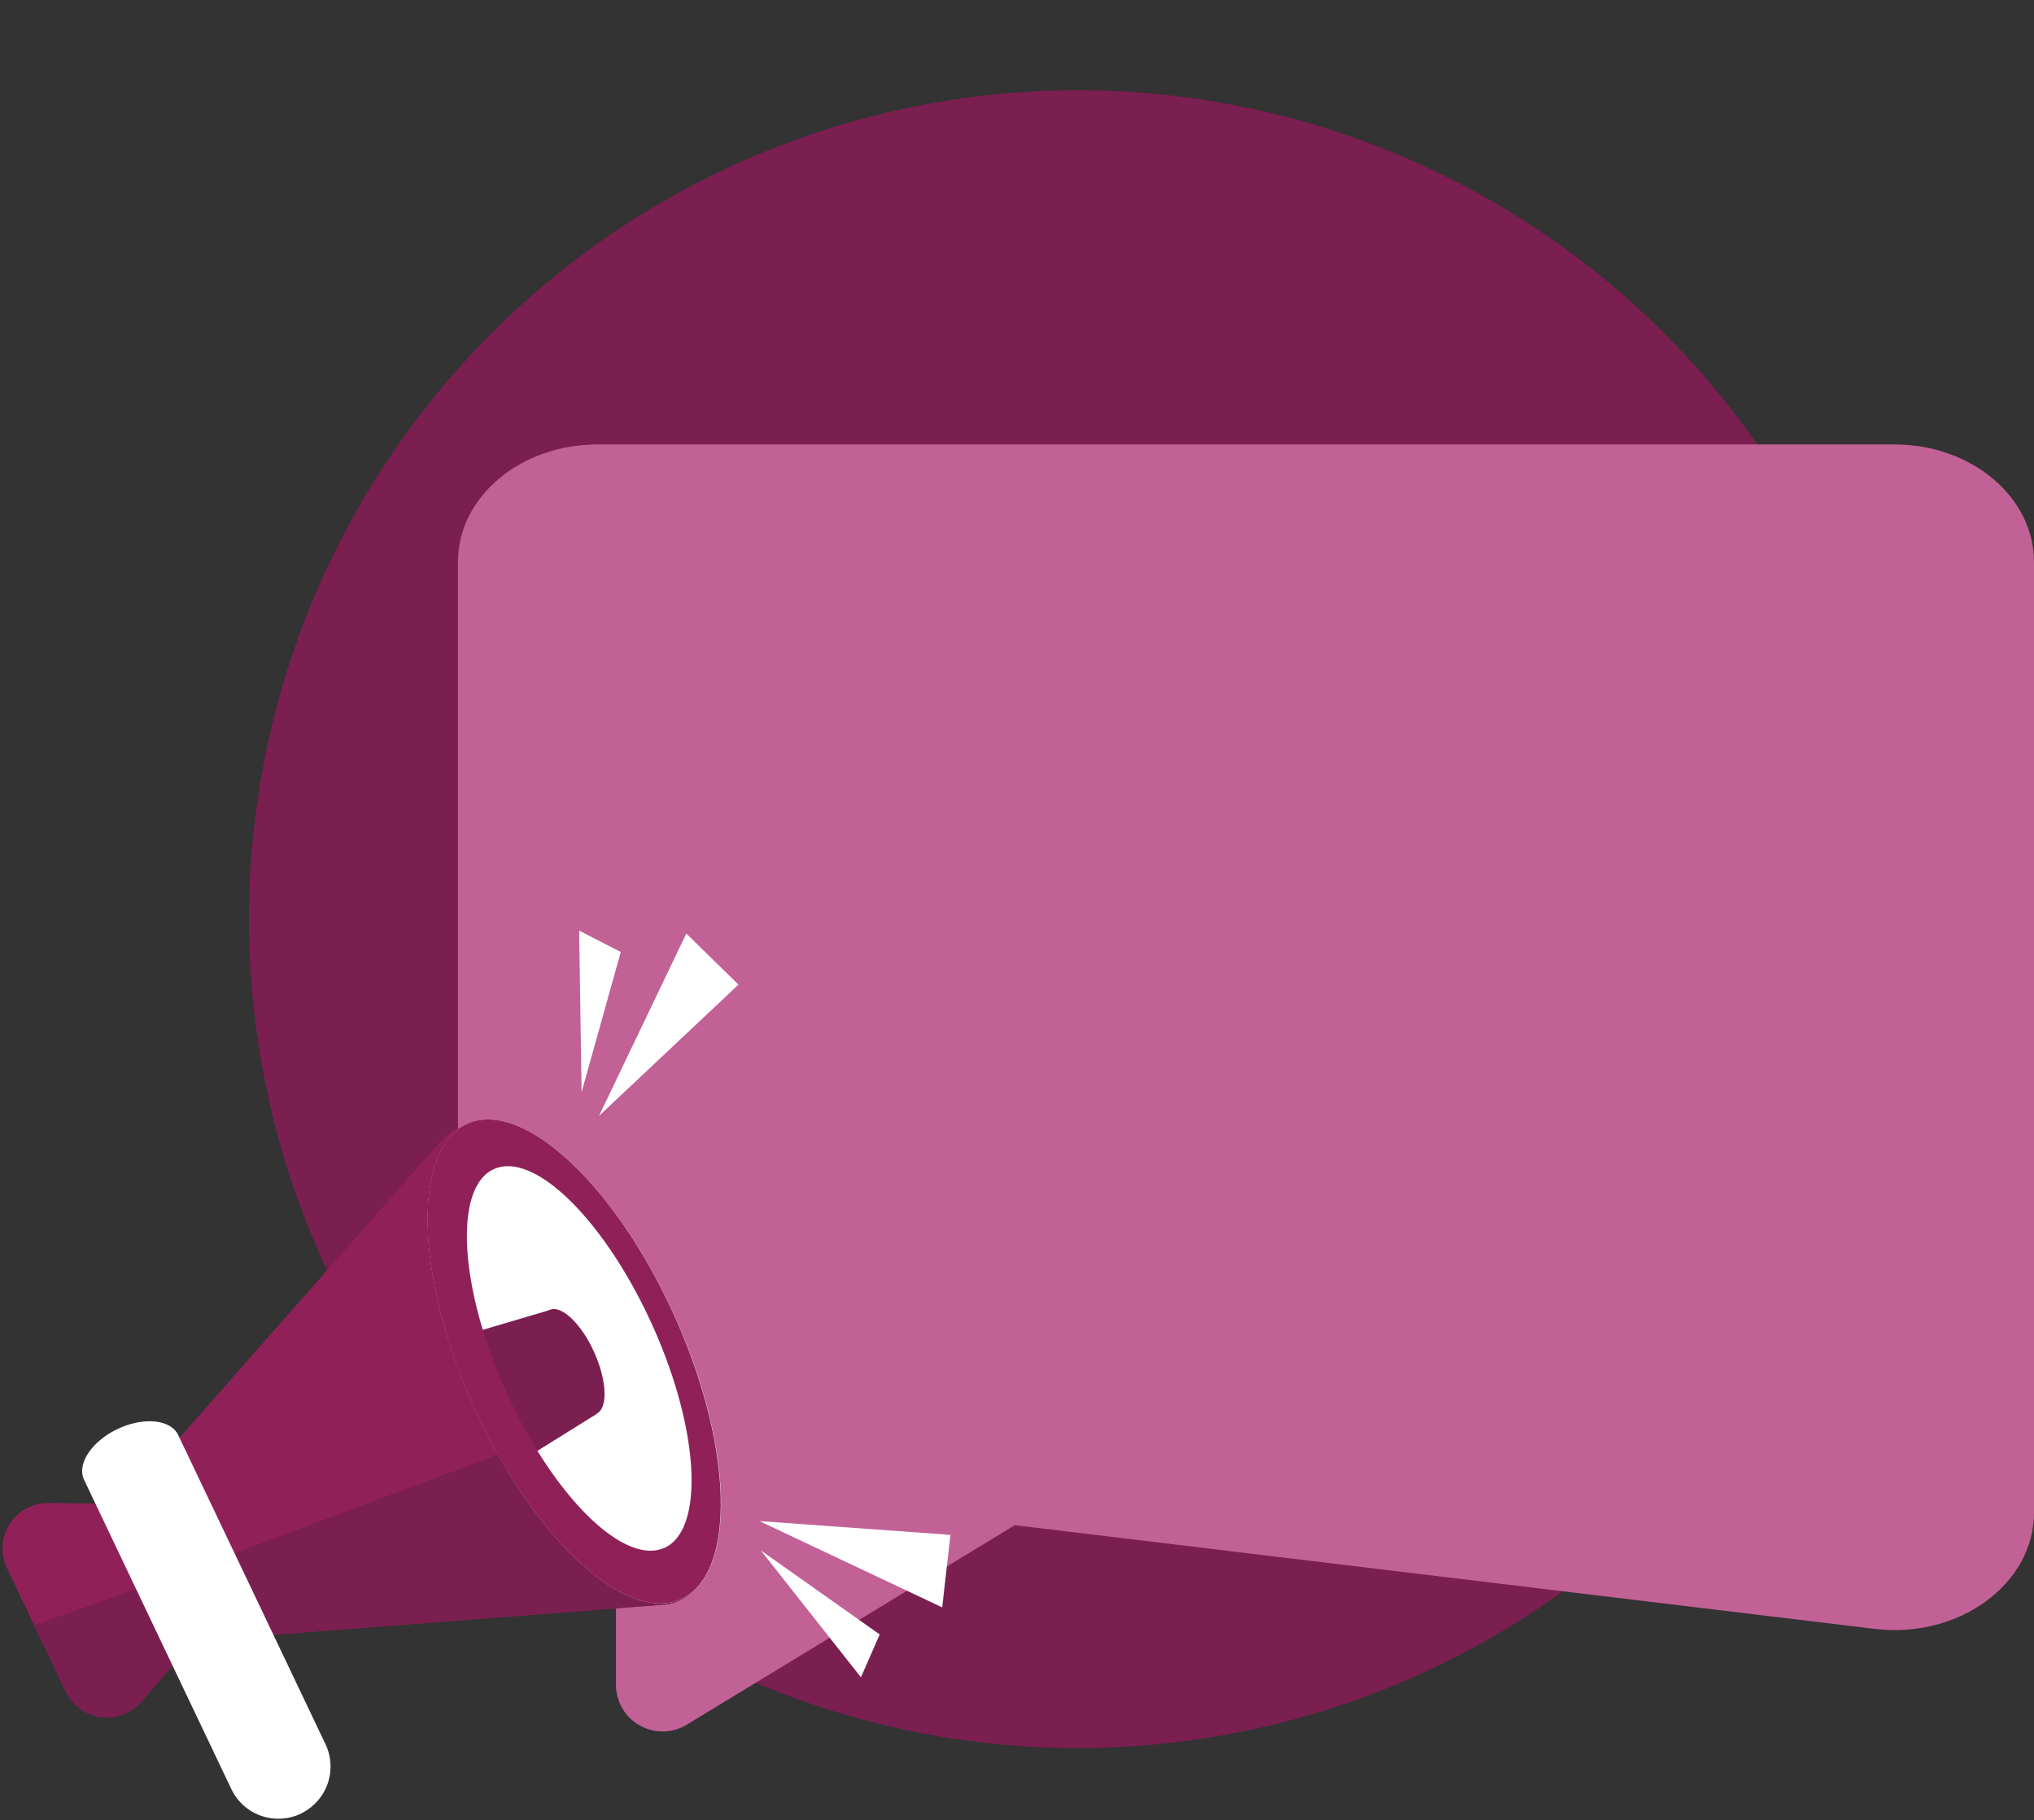 <?xml version="1.0" encoding="UTF-8"?>
<!DOCTYPE svg PUBLIC '-//W3C//DTD SVG 1.0//EN'
          'http://www.w3.org/TR/2001/REC-SVG-20010904/DTD/svg10.dtd'>
<svg height="448.0" preserveAspectRatio="xMidYMid meet" version="1.0" viewBox="-0.6 -22.2 500.6 448.0" width="500.6" xmlns="http://www.w3.org/2000/svg" xmlns:xlink="http://www.w3.org/1999/xlink" zoomAndPan="magnify"
><rect x="-0.6" y="-22.2" width="500.6" height="448.0" fill="#333333" stroke="none"/><g data-name="Layer 2"
  ><g data-name="Layer 1"
    ><g id="change1_1"
      ><path d="M468.68,204.06A204,204,0,1,1,421.16,73.14,204,204,0,0,1,468.68,204.06Z" fill="#7b1e50"
      /></g
      ><g id="change2_1"
      ><path d="M500,116.09v234c0,17.59-18.52,31.1-39.21,28.61l-319.22-38.5c-16.9-2-29.46-14.23-29.46-28.61V116.09c0-16,15.37-28.9,34.34-28.9H465.66C484.63,87.19,500,100.13,500,116.09Z" fill="#c26196"
      /></g
      ><g id="change2_2"
      ><path d="M151,318.3v74.16a11.48,11.48,0,0,0,17.44,9.81l96.17-58.49Z" fill="#c26196"
      /></g
      ><g id="change3_1"
      ><path d="M162.81,372.73,51.62,381.3A11.18,11.18,0,0,0,44,385.18L34.2,396.6a11.19,11.19,0,0,1-18.61-2.47l-7.8-16.37L1.1,363.71a11.2,11.2,0,0,1,10.24-16l12.77.16a11.19,11.19,0,0,0,8.54-3.8l55-62.42L108,258.5a11.2,11.2,0,0,1,18.51,2.58l29.5,62,16.05,33.7A11.2,11.2,0,0,1,162.81,372.73Z" fill="#902158"
      /></g
      ><g id="change1_2"
      ><path d="M162.81,372.73,51.62,381.3A11.18,11.18,0,0,0,44,385.18L34.2,396.6a11.19,11.19,0,0,1-18.61-2.47l-7.8-16.37,34.46-12.13L156,323.05l16.05,33.7A11.2,11.2,0,0,1,162.81,372.73Z" fill="#7b1e50"
      /></g
      ><g id="change4_1"
      ><path d="M73.43,424.16a12.82,12.82,0,0,0,6.07-17.1L60.66,367.49,43.26,331c-1.84-3.87-8.52-4.53-14.92-1.49h0C22,332.51,18.25,338.11,20.09,342l36.24,76.11a12.83,12.83,0,0,0,17.1,6.07Z" fill="#fff"
      /></g
      ><g id="change4_2"
      ><path d="M116,324a148.47,148.47,0,0,0,8.12,15.57c14,23.21,31.59,36.89,42.91,31.81,13.66-6.14,13-37.31-1.56-69.61s-37.36-53.51-51-47.37c-11.32,5.08-12.78,27.35-4.7,53.2A149,149,0,0,0,116,324Z" fill="#fff"
      /></g
      ><g id="change1_3"
      ><path d="M116,324a148.47,148.47,0,0,0,8.12,15.57l22-13.69-11.52-25.63-24.83,7.35A149,149,0,0,0,116,324Z" fill="#7b1e50"
      /></g
      ><g id="change1_4"
      ><ellipse cx="140.43" cy="312.98" fill="#7b1e50" rx="5.74" ry="14.02" transform="rotate(-24.2 140.446 313.016)"
      /></g
      ><g id="change3_2"
      ><path d="M165.42,301.75c-14.52-32.3-37.36-53.51-51-47.37-11.32,5.09-12.78,27.35-4.7,53.2a152,152,0,0,0,14.37,32c14,23.21,31.59,36.89,42.91,31.8C180.64,365.22,179.94,334.05,165.42,301.75Zm-2.53,57c-8.24,3.7-21.62-7.5-32.55-26.08a131.38,131.38,0,0,1-11.46-25.49c-6.64-20.51-6.13-38,2.11-41.65,9.94-4.48,27.38,12.77,39,38.51S172.84,354.31,162.89,358.78Z" fill="#902158"
      /></g
      ><g id="change4_3"
      ><path d="M186.65 359.39L215.91 380.07 211.29 390.62 186.65 359.39z" fill="#fff"
      /></g
      ><g id="change4_4"
      ><path d="M186.32 352.17L233.32 355.56 231.29 373.41 186.32 352.17z" fill="#fff"
      /></g
      ><g id="change4_5"
      ><path d="M142.54 246.62L152.18 212.11 141.94 206.84 142.54 246.62z" fill="#fff"
      /></g
      ><g id="change4_6"
      ><path d="M146.84 252.43L181.15 220.13 168.31 207.56 146.84 252.43z" fill="#fff"
      /></g
    ></g
  ></g
></svg
>
